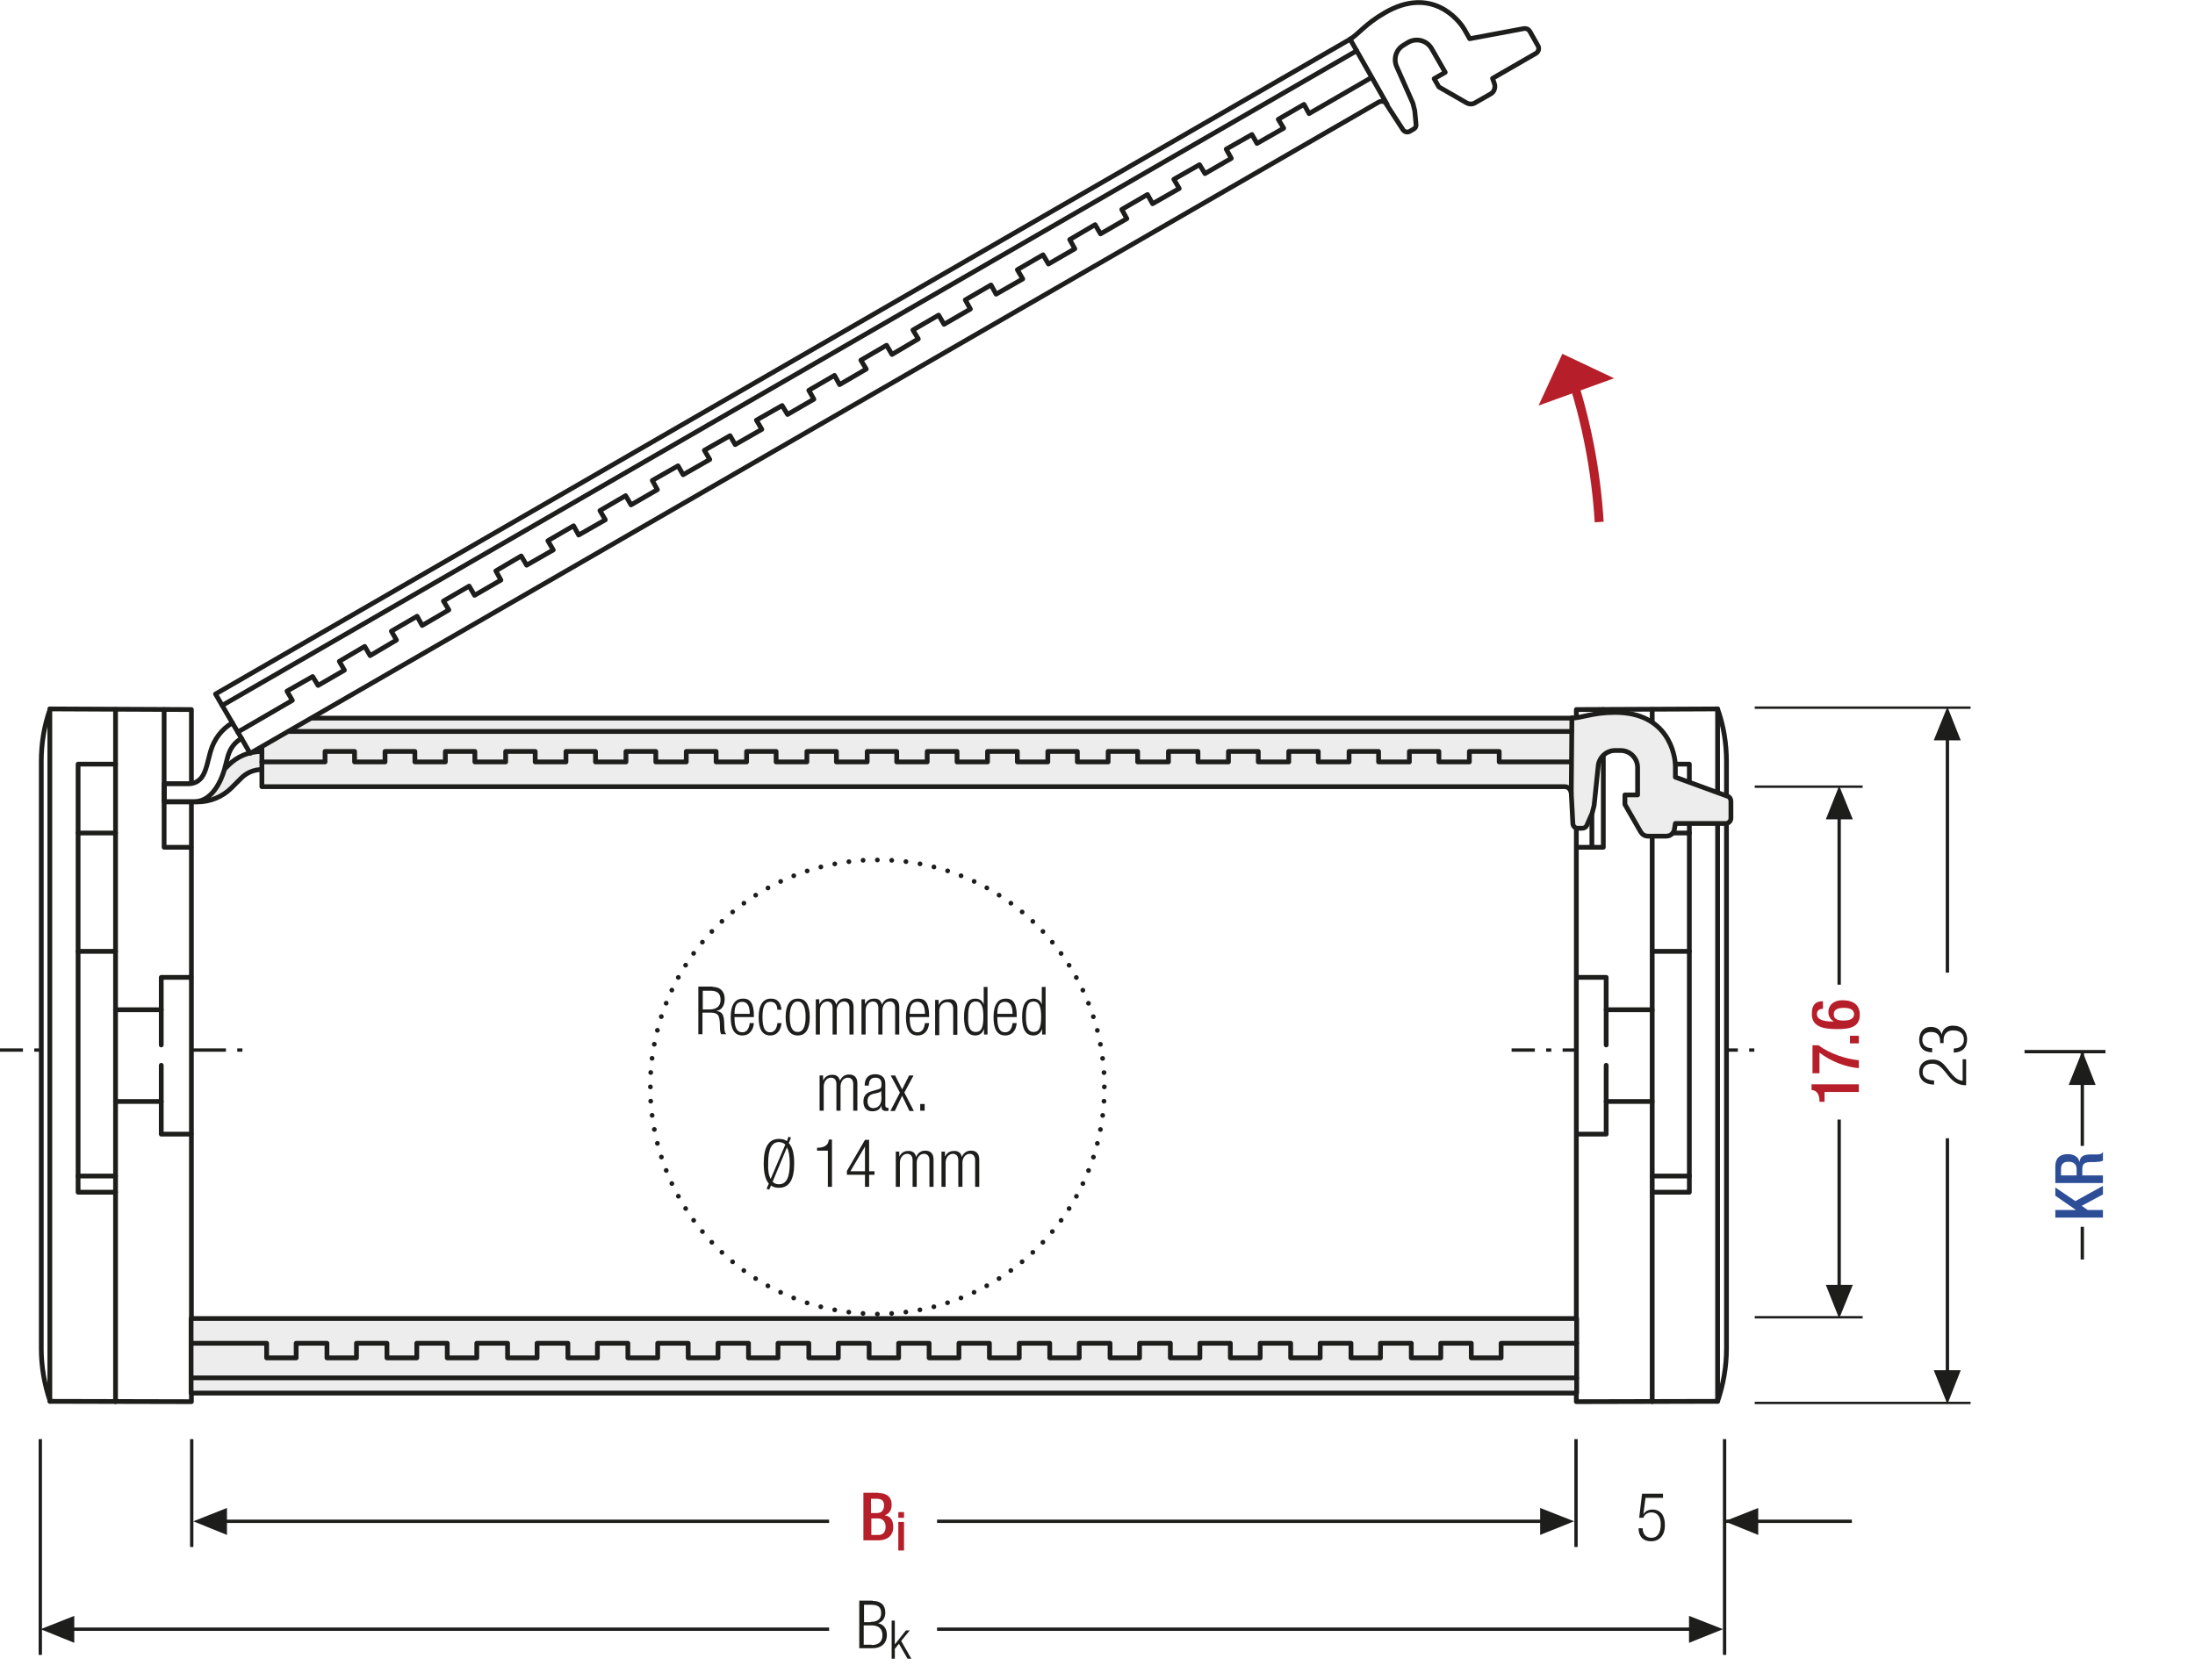 <?xml version="1.0" encoding="UTF-8"?>
<svg xmlns="http://www.w3.org/2000/svg" xmlns:xlink="http://www.w3.org/1999/xlink" version="1.1" id="Ebene_1" x="0px" y="0px" viewBox="0 0 691.5 529.3" xml:space="preserve">
<style type="text/css">
	.st0{fill:none;}
	.st1{fill:#EDEDED;}
	.st2{fill:none;stroke:#1D1D1B;stroke-width:1.05;stroke-linecap:round;stroke-linejoin:round;}
	.st3{fill:none;stroke:#1D1D1B;stroke-width:1.05;}
	.st4{clip-path:url(#SVGID_00000130614760060247055620000001207300933599665295_);fill:#EDEDED;}
	.st5{clip-path:url(#SVGID_00000130614760060247055620000001207300933599665295_);fill:none;stroke:#1D1D1B;stroke-width:1.05;}
	
		.st6{clip-path:url(#SVGID_00000130614760060247055620000001207300933599665295_);fill:none;stroke:#1D1D1B;stroke-width:1.05;stroke-linejoin:round;stroke-dasharray:16.749,1.749,1.749,1.749;stroke-dashoffset:18;}
	
		.st7{clip-path:url(#SVGID_00000130614760060247055620000001207300933599665295_);fill:none;stroke:#1D1D1B;stroke-width:1.05;stroke-linejoin:round;stroke-dasharray:20.922,5.922,5.922,5.922;stroke-dashoffset:26;}
	
		.st8{clip-path:url(#SVGID_00000130614760060247055620000001207300933599665295_);fill:none;stroke:#1D1D1B;stroke-width:1.05;stroke-linejoin:round;stroke-dasharray:17.679,2.679,2.679,2.679;stroke-dashoffset:20;}
	
		.st9{clip-path:url(#SVGID_00000130614760060247055620000001207300933599665295_);fill:none;stroke:#1D1D1B;stroke-width:1.05;stroke-linejoin:round;stroke-dasharray:18.738,3.738,3.738,3.738;stroke-dashoffset:22;}
	
		.st10{clip-path:url(#SVGID_00000130614760060247055620000001207300933599665295_);fill:none;stroke:#1D1D1B;stroke-width:1.05;stroke-linejoin:round;stroke-dasharray:17.223,2.223,2.223,2.223;stroke-dashoffset:19;}
	
		.st11{clip-path:url(#SVGID_00000130614760060247055620000001207300933599665295_);fill:none;stroke:#1D1D1B;stroke-width:1.05;stroke-linejoin:round;stroke-dasharray:19.137,4.137,4.137,4.137;stroke-dashoffset:23;}
	
		.st12{clip-path:url(#SVGID_00000130614760060247055620000001207300933599665295_);fill:none;stroke:#1D1D1B;stroke-width:1.05;stroke-linejoin:round;}
	
		.st13{clip-path:url(#SVGID_00000130614760060247055620000001207300933599665295_);fill:none;stroke:#1D1D1B;stroke-width:1.05;stroke-linejoin:round;stroke-dasharray:18.111,3.111,3.111,3.111;stroke-dashoffset:21;}
	
		.st14{clip-path:url(#SVGID_00000130614760060247055620000001207300933599665295_);fill:none;stroke:#1D1D1B;stroke-width:1.05;stroke-linejoin:round;stroke-dasharray:20.835,5.835,5.835,5.835;stroke-dashoffset:26;}
	
		.st15{clip-path:url(#SVGID_00000130614760060247055620000001207300933599665295_);fill:none;stroke:#1D1D1B;stroke-width:1.05;stroke-linejoin:round;stroke-dasharray:20.907,5.907,5.907,5.907;stroke-dashoffset:26;}
	
		.st16{clip-path:url(#SVGID_00000130614760060247055620000001207300933599665295_);fill:none;stroke:#1D1D1B;stroke-width:1.05;stroke-linejoin:round;stroke-dasharray:18.048,3.048,3.048,3.048;stroke-dashoffset:21;}
	
		.st17{clip-path:url(#SVGID_00000130614760060247055620000001207300933599665295_);fill:none;stroke:#1D1D1B;stroke-width:1.05;stroke-linejoin:round;stroke-dasharray:19.461,4.461,4.461,4.461;stroke-dashoffset:23;}
	
		.st18{clip-path:url(#SVGID_00000130614760060247055620000001207300933599665295_);fill:none;stroke:#1D1D1B;stroke-width:1.05;stroke-linejoin:round;stroke-dasharray:17.259,2.259,2.259,2.259;stroke-dashoffset:19;}
	.st19{clip-path:url(#SVGID_00000181068739165778027150000016530485532043013000_);fill:none;stroke:#1D1D1B;stroke-width:1.05;}
	.st20{fill:#1D1D1B;}
	.st21{fill:none;stroke:#1D1D1B;stroke-width:1.05;stroke-linejoin:round;}
	.st22{clip-path:url(#SVGID_00000060745373195195633710000007844553336708775090_);fill:none;stroke:#1D1D1B;stroke-width:1.05;}
	.st23{clip-path:url(#SVGID_00000031204378195871727530000000856625446223804808_);fill:none;stroke:#1D1D1B;stroke-width:1.05;}
	.st24{fill:#FFFFFF;}
	.st25{clip-path:url(#SVGID_00000113327376003895903820000011737070469405935012_);}
	.st26{clip-path:url(#SVGID_00000049181885403115437210000002264756074139847592_);}
	.st27{clip-path:url(#SVGID_00000180337325206391757180000017458208947800209042_);}
	.st28{fill:none;stroke:#1D1D1B;stroke-width:1.5;}
	
		.st29{clip-path:url(#SVGID_00000104675658033994991120000010579136124793853871_);fill:none;stroke:#1D1D1B;stroke-width:1.05;stroke-dasharray:4.266,4.266;}
	.st30{clip-path:url(#SVGID_00000104675658033994991120000010579136124793853871_);fill:none;stroke:#1D1D1B;stroke-width:1.05;}
	.st31{clip-path:url(#SVGID_00000104675658033994991120000010579136124793853871_);fill:#EDEDED;}
	.st32{clip-path:url(#SVGID_00000060712025608028890510000014597303734493022909_);fill:none;stroke:#1D1D1B;stroke-width:1.05;}
	.st33{clip-path:url(#SVGID_00000127018529463630780830000013441270355629237672_);fill:none;stroke:#1D1D1B;stroke-width:1.05;}
	
		.st34{clip-path:url(#SVGID_00000170964792406387893790000012167220784210256274_);fill:none;stroke:#1D1D1B;stroke-width:1.05;stroke-linejoin:round;stroke-dasharray:17.712,2.712,2.712,2.712;stroke-dashoffset:20;}
	
		.st35{clip-path:url(#SVGID_00000170964792406387893790000012167220784210256274_);fill:none;stroke:#1D1D1B;stroke-width:1.05;stroke-linejoin:round;stroke-dasharray:20.835,5.835,5.835,5.835;stroke-dashoffset:26;}
	
		.st36{clip-path:url(#SVGID_00000170964792406387893790000012167220784210256274_);fill:none;stroke:#1D1D1B;stroke-width:1.05;stroke-linejoin:round;stroke-dasharray:20.907,5.907,5.907,5.907;stroke-dashoffset:26;}
	
		.st37{clip-path:url(#SVGID_00000170964792406387893790000012167220784210256274_);fill:none;stroke:#1D1D1B;stroke-width:1.05;stroke-linejoin:round;stroke-dasharray:17.427,2.427,2.427,2.427;stroke-dashoffset:19;}
	
		.st38{clip-path:url(#SVGID_00000170964792406387893790000012167220784210256274_);fill:none;stroke:#1D1D1B;stroke-width:1.05;stroke-linejoin:round;}
	
		.st39{clip-path:url(#SVGID_00000170964792406387893790000012167220784210256274_);fill:none;stroke:#1D1D1B;stroke-width:1.05;stroke-linejoin:round;stroke-dasharray:19.893,4.893,4.893,4.893;stroke-dashoffset:24;}
	
		.st40{clip-path:url(#SVGID_00000170964792406387893790000012167220784210256274_);fill:none;stroke:#1D1D1B;stroke-width:1.05;stroke-linejoin:round;stroke-dasharray:18.048,3.048,3.048,3.048;stroke-dashoffset:21;}
	.st41{clip-path:url(#SVGID_00000102543855509511976480000015774392370927834030_);}
	.st42{clip-path:url(#SVGID_00000003785348051745325240000014759442816268108211_);}
	.st43{clip-path:url(#SVGID_00000097499063168124583200000004383345033965366933_);}
	
		.st44{clip-path:url(#SVGID_00000158007640436172050410000017661089786744639923_);fill:none;stroke:#1D1D1B;stroke-width:1.05;stroke-dasharray:12.567,3.567,1.617,3.567;stroke-dashoffset:16;}
	.st45{fill:none;stroke:#1D1D1B;stroke-width:1.05;stroke-dasharray:12.567,3.567,1.617,3.567;stroke-dashoffset:16;}
	.st46{fill:none;stroke:#1D1D1B;stroke-width:0.75;}
	
		.st47{clip-path:url(#SVGID_00000000945247944438155470000007363111399084219523_);fill:none;stroke:#1D1D1B;stroke-width:1.5;stroke-linecap:round;stroke-linejoin:round;stroke-dasharray:0,4.494;}
	
		.st48{clip-path:url(#SVGID_00000000945247944438155470000007363111399084219523_);fill:none;stroke:#1D1D1B;stroke-width:1.5;stroke-linecap:round;stroke-linejoin:round;}
	.st49{fill:#2D4E97;}
	.st50{fill:#B61F29;}
	.st51{clip-path:url(#SVGID_00000085231269286838449820000002262130857332409764_);fill:none;stroke:#B61F29;stroke-width:2.82;}
	.st52{clip-path:url(#SVGID_00000085231269286838449820000002262130857332409764_);fill:#FFFFFF;}
	
		.st53{clip-path:url(#SVGID_00000085231269286838449820000002262130857332409764_);fill:none;stroke:#1D1D1B;stroke-width:1.5;stroke-linecap:round;stroke-linejoin:round;stroke-miterlimit:10;}
	.st54{fill:none;stroke:#1D1D1B;stroke-width:1.5;stroke-linecap:round;stroke-linejoin:round;}
	.st55{clip-path:url(#SVGID_00000007393462729551418550000000394572861374451633_);fill:#FFFFFF;}
	
		.st56{clip-path:url(#SVGID_00000007393462729551418550000000394572861374451633_);fill:none;stroke:#1D1D1B;stroke-width:1.5;stroke-linecap:round;stroke-linejoin:round;stroke-miterlimit:10;}
	.st57{fill:none;stroke:#1D1D1B;stroke-width:1.5;stroke-linecap:round;stroke-linejoin:round;stroke-miterlimit:10;}
	.st58{clip-path:url(#SVGID_00000028299889994323343440000004435600938679672984_);fill:#EDEDED;}
	
		.st59{clip-path:url(#SVGID_00000028299889994323343440000004435600938679672984_);fill:none;stroke:#1D1D1B;stroke-width:1.5;stroke-linecap:round;stroke-linejoin:round;stroke-miterlimit:10;}
	.st60{clip-path:url(#SVGID_00000181776524384772288930000014557417238230103718_);fill:#FFFFFF;}
	
		.st61{clip-path:url(#SVGID_00000181776524384772288930000014557417238230103718_);fill:none;stroke:#1D1D1B;stroke-width:1.5;stroke-linecap:round;stroke-linejoin:round;stroke-miterlimit:10;}
	
		.st62{clip-path:url(#SVGID_00000088124893491736566220000017689941779479925388_);fill:none;stroke:#1D1D1B;stroke-width:1.05;stroke-dasharray:12.567,3.567,1.617,3.567;stroke-dashoffset:16;}
	.st63{clip-path:url(#SVGID_00000137100041922359234820000010718141186801440444_);fill:none;stroke:#1D1D1B;stroke-width:0.75;}
	
		.st64{clip-path:url(#SVGID_00000069366786038216385600000017098096496361863848_);fill:none;stroke:#1D1D1B;stroke-width:1.5;stroke-linecap:round;stroke-linejoin:round;stroke-dasharray:0,4.494;}
	
		.st65{clip-path:url(#SVGID_00000069366786038216385600000017098096496361863848_);fill:none;stroke:#1D1D1B;stroke-width:1.5;stroke-linecap:round;stroke-linejoin:round;}
	.st66{clip-path:url(#SVGID_00000017482197257507514540000015487049599756391858_);fill:none;stroke:#B61F29;stroke-width:2.82;}
	.st67{clip-path:url(#SVGID_00000017482197257507514540000015487049599756391858_);fill:#FFFFFF;}
	
		.st68{clip-path:url(#SVGID_00000017482197257507514540000015487049599756391858_);fill:none;stroke:#1D1D1B;stroke-width:1.5;stroke-linecap:round;stroke-linejoin:round;stroke-miterlimit:10;}
	
		.st69{clip-path:url(#SVGID_00000034801422090882362640000009602301329689581745_);fill:none;stroke:#1D1D1B;stroke-width:1.5;stroke-linecap:round;stroke-linejoin:round;stroke-miterlimit:10;}
	
		.st70{clip-path:url(#SVGID_00000088829552606236192710000007729052071718710924_);fill:none;stroke:#1D1D1B;stroke-width:1.5;stroke-linecap:round;stroke-linejoin:round;stroke-miterlimit:10;}
	
		.st71{clip-path:url(#SVGID_00000047758056334001773100000009011196731917384346_);fill:none;stroke:#1D1D1B;stroke-width:1.5;stroke-linecap:round;stroke-linejoin:round;stroke-miterlimit:10;}
	
		.st72{clip-path:url(#SVGID_00000083077820209971589400000009905862185196423078_);fill:none;stroke:#1D1D1B;stroke-width:1.5;stroke-linecap:round;stroke-linejoin:round;stroke-miterlimit:10;}
	.st73{clip-path:url(#SVGID_00000141456662934079066770000004677148016929317009_);fill:#FFFFFF;}
	
		.st74{clip-path:url(#SVGID_00000141456662934079066770000004677148016929317009_);fill:none;stroke:#1D1D1B;stroke-width:1.5;stroke-linecap:round;stroke-linejoin:round;stroke-miterlimit:10;}
	.st75{clip-path:url(#SVGID_00000074422155934887445360000003188585400863096201_);fill:#EDEDED;}
	
		.st76{clip-path:url(#SVGID_00000074422155934887445360000003188585400863096201_);fill:none;stroke:#1D1D1B;stroke-width:1.5;stroke-linecap:round;stroke-linejoin:round;stroke-miterlimit:10;}
	
		.st77{clip-path:url(#SVGID_00000169541789252688291460000000866257072937662630_);fill:none;stroke:#1D1D1B;stroke-width:1.05;stroke-dasharray:10.995,1.995,4.500000e-02,1.995;stroke-dashoffset:12;}
	.st78{fill:none;stroke:#1D1D1B;stroke-width:0.864;stroke-dasharray:11.157,2.157,0.207,2.157;stroke-dashoffset:13;}
	.st79{clip-path:url(#SVGID_00000034801764206520398940000009683373780188874887_);fill:#1D1D1B;}
	.st80{clip-path:url(#SVGID_00000151543286131459605530000010333704580243136898_);fill:#1D1D1B;}
	.st81{fill:none;stroke:#1D1D1B;stroke-width:1.05;stroke-dasharray:12.201,3.201,1.251,4.701;stroke-dashoffset:15;}
	.st82{clip-path:url(#SVGID_00000178903733593514248850000000350305342231388593_);fill:#EDEDED;}
	
		.st83{clip-path:url(#SVGID_00000178903733593514248850000000350305342231388593_);fill:none;stroke:#1D1D1B;stroke-width:1.5;stroke-linecap:round;stroke-linejoin:round;stroke-miterlimit:10;}
	
		.st84{clip-path:url(#SVGID_00000138573550341813035860000016834741194908431800_);fill:none;stroke:#1D1D1B;stroke-width:1.5;stroke-linecap:round;stroke-linejoin:round;stroke-miterlimit:10;}
	.st85{clip-path:url(#SVGID_00000138573550341813035860000016834741194908431800_);fill:#EDEDED;}
	
		.st86{clip-path:url(#SVGID_00000029760138750807002650000002828405482249150113_);fill:none;stroke:#1D1D1B;stroke-width:1.5;stroke-linecap:round;stroke-linejoin:round;stroke-miterlimit:10;}
	.st87{clip-path:url(#SVGID_00000073713443732661553550000011221148989154174607_);fill:#EDEDED;}
	
		.st88{clip-path:url(#SVGID_00000073713443732661553550000011221148989154174607_);fill:none;stroke:#1D1D1B;stroke-width:1.5;stroke-linecap:round;stroke-linejoin:round;stroke-miterlimit:10;}
	.st89{clip-path:url(#SVGID_00000071534379268833588880000009533292784448379311_);fill:#EDEDED;}
	
		.st90{clip-path:url(#SVGID_00000071534379268833588880000009533292784448379311_);fill:none;stroke:#1D1D1B;stroke-width:1.5;stroke-linecap:round;stroke-linejoin:round;stroke-miterlimit:10;}
	.st91{clip-path:url(#SVGID_00000175302493625720453550000007665394436366614442_);fill:#EDEDED;}
	
		.st92{clip-path:url(#SVGID_00000175302493625720453550000007665394436366614442_);fill:none;stroke:#1D1D1B;stroke-width:1.5;stroke-linecap:round;stroke-linejoin:round;stroke-miterlimit:10;}
	.st93{clip-path:url(#SVGID_00000023996496770594014910000009932726016704550577_);fill:#EDEDED;}
	
		.st94{clip-path:url(#SVGID_00000023996496770594014910000009932726016704550577_);fill:none;stroke:#1D1D1B;stroke-width:1.5;stroke-linecap:round;stroke-linejoin:round;stroke-miterlimit:10;}
	.st95{clip-path:url(#SVGID_00000079444708059042781920000014672513679543522217_);fill:#EDEDED;}
	
		.st96{clip-path:url(#SVGID_00000079444708059042781920000014672513679543522217_);fill:none;stroke:#1D1D1B;stroke-width:1.5;stroke-linecap:round;stroke-linejoin:round;stroke-miterlimit:10;}
	.st97{clip-path:url(#SVGID_00000125587931632109016040000005192113526527406765_);fill:#FFFFFF;}
	
		.st98{clip-path:url(#SVGID_00000125587931632109016040000005192113526527406765_);fill:none;stroke:#1D1D1B;stroke-width:1.5;stroke-linecap:round;stroke-linejoin:round;stroke-miterlimit:10;}
	.st99{clip-path:url(#SVGID_00000125575032542971540190000007713139843856324001_);fill:#FFFFFF;}
	
		.st100{clip-path:url(#SVGID_00000125575032542971540190000007713139843856324001_);fill:none;stroke:#1D1D1B;stroke-width:1.5;stroke-linecap:round;stroke-linejoin:round;stroke-miterlimit:10;}
	.st101{clip-path:url(#SVGID_00000099621884246792779260000003167253106823785919_);fill:#FFFFFF;}
	
		.st102{clip-path:url(#SVGID_00000099621884246792779260000003167253106823785919_);fill:none;stroke:#1D1D1B;stroke-width:1.5;stroke-linecap:round;stroke-linejoin:round;stroke-miterlimit:10;}
	.st103{fill:#EAEBF6;}
	.st104{fill:none;stroke:#9D9D9C;stroke-width:0.6;stroke-miterlimit:10;stroke-dasharray:2.397,2.397;}
	.st105{fill:none;stroke:#9D9D9C;stroke-width:0.6;stroke-miterlimit:10;}
	.st106{filter:url(#Adobe_OpacityMaskFilter);}
	
		.st107{clip-path:url(#SVGID_00000062151323209363949730000009879406786325032107_);fill:url(#SVGID_00000088848421483374961200000010077072436757103248_);}
	
		.st108{clip-path:url(#SVGID_00000062151323209363949730000009879406786325032107_);mask:url(#SVGID_00000036951044859865928940000011664641852944372113_);}
	.st109{clip-path:url(#SVGID_00000170258103143229791670000003887600351342942884_);fill:#2D4E97;}
	
		.st110{clip-path:url(#SVGID_00000170258103143229791670000003887600351342942884_);fill:none;stroke:#1D1D1B;stroke-width:0.615;stroke-miterlimit:10;}
	.st111{fill:none;stroke:#1D1D1B;stroke-width:0.864;}
	.st112{fill:none;stroke:#1D1D1B;stroke-width:3;}
	.st113{fill:none;stroke:#1D1D1B;stroke-width:1.5;stroke-linecap:round;stroke-linejoin:round;stroke-dasharray:0,2.913;}
	.st114{clip-path:url(#SVGID_00000111877581645834090210000008912653865213007530_);fill:#1D1D1B;}
	.st115{clip-path:url(#SVGID_00000101074977199670369690000011403893092551033490_);fill:#1D1D1B;}
	.st116{clip-path:url(#SVGID_00000106855347886347388610000007388359641559427742_);fill:#1D1D1B;}
	.st117{clip-path:url(#SVGID_00000000912063567514816560000018294974781786455463_);fill:#1D1D1B;}
	
		.st118{clip-path:url(#SVGID_00000015332273997845607860000005780330701055796109_);fill:none;stroke:#1D1D1B;stroke-width:1.05;stroke-dasharray:10.995,1.995,4.500000e-02,1.995;stroke-dashoffset:12;}
	.st119{clip-path:url(#SVGID_00000076573357009852677190000014246131726070482306_);fill:#EDEDED;}
	
		.st120{clip-path:url(#SVGID_00000076573357009852677190000014246131726070482306_);fill:none;stroke:#1D1D1B;stroke-width:1.5;stroke-linecap:round;stroke-linejoin:round;stroke-miterlimit:10;}
	.st121{clip-path:url(#SVGID_00000077325243527685545100000011352381693843163056_);fill:#EDEDED;}
	
		.st122{clip-path:url(#SVGID_00000077325243527685545100000011352381693843163056_);fill:none;stroke:#1D1D1B;stroke-width:1.5;stroke-linecap:round;stroke-linejoin:round;stroke-miterlimit:10;}
	.st123{clip-path:url(#SVGID_00000183944707417088031230000007372221362807360151_);fill:#EDEDED;}
	
		.st124{clip-path:url(#SVGID_00000183944707417088031230000007372221362807360151_);fill:none;stroke:#1D1D1B;stroke-width:1.5;stroke-linecap:round;stroke-linejoin:round;stroke-miterlimit:10;}
	.st125{clip-path:url(#SVGID_00000165950302426778597310000004345673774954779551_);fill:#EDEDED;}
	
		.st126{clip-path:url(#SVGID_00000165950302426778597310000004345673774954779551_);fill:none;stroke:#1D1D1B;stroke-width:1.5;stroke-linecap:round;stroke-linejoin:round;stroke-miterlimit:10;}
	.st127{clip-path:url(#SVGID_00000012431586461308349610000015331297696149293201_);fill:#EDEDED;}
	
		.st128{clip-path:url(#SVGID_00000012431586461308349610000015331297696149293201_);fill:none;stroke:#1D1D1B;stroke-width:1.5;stroke-linecap:round;stroke-linejoin:round;stroke-miterlimit:10;}
	.st129{clip-path:url(#SVGID_00000160911346829127732550000001758851035151409827_);fill:#EDEDED;}
	
		.st130{clip-path:url(#SVGID_00000160911346829127732550000001758851035151409827_);fill:none;stroke:#1D1D1B;stroke-width:1.5;stroke-linecap:round;stroke-linejoin:round;stroke-miterlimit:10;}
	.st131{clip-path:url(#SVGID_00000164483531330377414490000017336982632660667303_);fill:#EDEDED;}
	
		.st132{clip-path:url(#SVGID_00000164483531330377414490000017336982632660667303_);fill:none;stroke:#1D1D1B;stroke-width:1.5;stroke-linecap:round;stroke-linejoin:round;stroke-miterlimit:10;}
	
		.st133{clip-path:url(#SVGID_00000126286229340328189560000004523813696502212760_);fill:none;stroke:#1D1D1B;stroke-width:1.5;stroke-linecap:round;stroke-linejoin:round;stroke-miterlimit:10;}
	
		.st134{clip-path:url(#SVGID_00000033358146548481561060000015795741212998173056_);fill:none;stroke:#1D1D1B;stroke-width:1.5;stroke-linecap:round;stroke-linejoin:round;stroke-miterlimit:10;}
	.st135{clip-path:url(#SVGID_00000156560489805685016030000007622460655564385184_);fill:#FFFFFF;}
	
		.st136{clip-path:url(#SVGID_00000156560489805685016030000007622460655564385184_);fill:none;stroke:#1D1D1B;stroke-width:1.5;stroke-linecap:round;stroke-linejoin:round;stroke-miterlimit:10;}
	.st137{clip-path:url(#SVGID_00000052104055774351006860000012380086568202604953_);fill:#FFFFFF;}
	
		.st138{clip-path:url(#SVGID_00000052104055774351006860000012380086568202604953_);fill:none;stroke:#1D1D1B;stroke-width:1.5;stroke-linecap:round;stroke-linejoin:round;stroke-miterlimit:10;}
	.st139{clip-path:url(#SVGID_00000175317040339316557030000002679543269722310028_);fill:#FFFFFF;}
	
		.st140{clip-path:url(#SVGID_00000175317040339316557030000002679543269722310028_);fill:none;stroke:#1D1D1B;stroke-width:1.5;stroke-linecap:round;stroke-linejoin:round;stroke-miterlimit:10;}
	.st141{fill:none;stroke:#1D1D1B;stroke-width:1.05;stroke-dasharray:12.372,3.372,1.422,4.872;stroke-dashoffset:15;}
	.st142{clip-path:url(#SVGID_00000178175702397997243240000003254951075696400002_);fill:#EEEDED;}
	
		.st143{clip-path:url(#SVGID_00000178175702397997243240000003254951075696400002_);fill:none;stroke:#1D1D1B;stroke-width:1.5;stroke-linecap:round;stroke-linejoin:round;stroke-miterlimit:10;}
	.st144{clip-path:url(#SVGID_00000178175702397997243240000003254951075696400002_);fill:#FFFFFF;}
	
		.st145{clip-path:url(#SVGID_00000178175702397997243240000003254951075696400002_);fill:none;stroke:#1E1E1C;stroke-width:1.5;stroke-linecap:round;stroke-linejoin:round;}
	
		.st146{clip-path:url(#SVGID_00000178175702397997243240000003254951075696400002_);fill:none;stroke:#010000;stroke-width:1.05;stroke-miterlimit:10;}
	
		.st147{clip-path:url(#SVGID_00000178175702397997243240000003254951075696400002_);fill:none;stroke:#010000;stroke-width:1.05;stroke-miterlimit:10;stroke-dasharray:1.227,3.507;}
	
		.st148{clip-path:url(#SVGID_00000178175702397997243240000003254951075696400002_);fill:none;stroke:#010000;stroke-width:1.05;stroke-miterlimit:10;stroke-dasharray:14.031,3.507,1.227,3.507;}
	
		.st149{clip-path:url(#SVGID_00000178175702397997243240000003254951075696400002_);fill:none;stroke:#010000;stroke-width:1.05;stroke-miterlimit:10;stroke-dasharray:1.104,3.159;}
	
		.st150{clip-path:url(#SVGID_00000178175702397997243240000003254951075696400002_);fill:none;stroke:#010000;stroke-width:1.05;stroke-miterlimit:10;stroke-dasharray:12.633,3.159,1.104,3.159;}
	
		.st151{clip-path:url(#SVGID_00000178175702397997243240000003254951075696400002_);fill:none;stroke:#1D1D1B;stroke-width:1.05;stroke-dasharray:12,6;}
	.st152{clip-path:url(#SVGID_00000178175702397997243240000003254951075696400002_);fill:none;stroke:#1E1E1C;stroke-width:1.5;}
	.st153{clip-path:url(#SVGID_00000178175702397997243240000003254951075696400002_);fill:#E19394;}
	
		.st154{clip-path:url(#SVGID_00000178175702397997243240000003254951075696400002_);fill:none;stroke:#010000;stroke-width:1.05;stroke-miterlimit:10;stroke-dasharray:0.99,2.832;}
	
		.st155{clip-path:url(#SVGID_00000178175702397997243240000003254951075696400002_);fill:none;stroke:#010000;stroke-width:1.05;stroke-miterlimit:10;stroke-dasharray:11.331,2.832,0.99,2.832;}
	
		.st156{clip-path:url(#SVGID_00000178175702397997243240000003254951075696400002_);fill:none;stroke:#1D1D1B;stroke-width:1.5;stroke-linecap:round;stroke-linejoin:round;}
	
		.st157{clip-path:url(#SVGID_00000178175702397997243240000003254951075696400002_);fill:none;stroke:#1D1D1B;stroke-width:1.5;stroke-linecap:round;stroke-linejoin:round;stroke-dasharray:5.505,2.751;}
	
		.st158{clip-path:url(#SVGID_00000178175702397997243240000003254951075696400002_);fill:none;stroke:#010000;stroke-width:1.05;stroke-miterlimit:10;stroke-dasharray:0.543,1.554;}
	
		.st159{clip-path:url(#SVGID_00000178175702397997243240000003254951075696400002_);fill:none;stroke:#010000;stroke-width:1.05;stroke-miterlimit:10;stroke-dasharray:6.213,1.554,0.543,1.554;}
	.st160{clip-path:url(#SVGID_00000103224901539138492000000000322208259221439156_);fill:#EEEDED;}
	
		.st161{clip-path:url(#SVGID_00000103224901539138492000000000322208259221439156_);fill:none;stroke:#1D1D1B;stroke-width:1.5;stroke-linecap:round;stroke-linejoin:round;stroke-miterlimit:10;}
	.st162{clip-path:url(#SVGID_00000103224901539138492000000000322208259221439156_);fill:#FFFFFF;}
	
		.st163{clip-path:url(#SVGID_00000103224901539138492000000000322208259221439156_);fill:none;stroke:#1E1E1C;stroke-width:1.5;stroke-linecap:round;stroke-linejoin:round;}
	
		.st164{clip-path:url(#SVGID_00000103224901539138492000000000322208259221439156_);fill:none;stroke:#010000;stroke-width:1.05;stroke-miterlimit:10;}
	
		.st165{clip-path:url(#SVGID_00000103224901539138492000000000322208259221439156_);fill:none;stroke:#010000;stroke-width:1.05;stroke-miterlimit:10;stroke-dasharray:1.227,3.507;}
	
		.st166{clip-path:url(#SVGID_00000103224901539138492000000000322208259221439156_);fill:none;stroke:#010000;stroke-width:1.05;stroke-miterlimit:10;stroke-dasharray:14.031,3.507,1.227,3.507;}
	
		.st167{clip-path:url(#SVGID_00000103224901539138492000000000322208259221439156_);fill:none;stroke:#010000;stroke-width:1.05;stroke-miterlimit:10;stroke-dasharray:1.104,3.159;}
	
		.st168{clip-path:url(#SVGID_00000103224901539138492000000000322208259221439156_);fill:none;stroke:#010000;stroke-width:1.05;stroke-miterlimit:10;stroke-dasharray:12.633,3.159,1.104,3.159;}
	
		.st169{clip-path:url(#SVGID_00000103224901539138492000000000322208259221439156_);fill:none;stroke:#1D1D1B;stroke-width:1.05;stroke-dasharray:12,6;}
	.st170{clip-path:url(#SVGID_00000103224901539138492000000000322208259221439156_);fill:none;stroke:#1E1E1C;stroke-width:1.5;}
	.st171{clip-path:url(#SVGID_00000103224901539138492000000000322208259221439156_);fill:#E19394;}
	
		.st172{clip-path:url(#SVGID_00000103224901539138492000000000322208259221439156_);fill:none;stroke:#010000;stroke-width:1.05;stroke-miterlimit:10;stroke-dasharray:0.99,2.832;}
	
		.st173{clip-path:url(#SVGID_00000103224901539138492000000000322208259221439156_);fill:none;stroke:#010000;stroke-width:1.05;stroke-miterlimit:10;stroke-dasharray:11.331,2.832,0.99,2.832;}
	
		.st174{clip-path:url(#SVGID_00000103224901539138492000000000322208259221439156_);fill:none;stroke:#1D1D1B;stroke-width:1.5;stroke-linecap:round;stroke-linejoin:round;}
	
		.st175{clip-path:url(#SVGID_00000103224901539138492000000000322208259221439156_);fill:none;stroke:#1D1D1B;stroke-width:1.5;stroke-linecap:round;stroke-linejoin:round;stroke-dasharray:5.505,2.751;}
	
		.st176{clip-path:url(#SVGID_00000103224901539138492000000000322208259221439156_);fill:none;stroke:#010000;stroke-width:1.05;stroke-miterlimit:10;stroke-dasharray:0.543,1.554;}
	
		.st177{clip-path:url(#SVGID_00000103224901539138492000000000322208259221439156_);fill:none;stroke:#010000;stroke-width:1.05;stroke-miterlimit:10;stroke-dasharray:6.213,1.554,0.543,1.554;}
	.st178{clip-path:url(#SVGID_00000169547732682529335340000016170249687265535671_);fill:#EEEDED;}
	
		.st179{clip-path:url(#SVGID_00000169547732682529335340000016170249687265535671_);fill:none;stroke:#1D1D1B;stroke-width:1.5;stroke-linecap:round;stroke-linejoin:round;stroke-miterlimit:10;}
	.st180{clip-path:url(#SVGID_00000169547732682529335340000016170249687265535671_);fill:#FFFFFF;}
	
		.st181{clip-path:url(#SVGID_00000169547732682529335340000016170249687265535671_);fill:none;stroke:#1E1E1C;stroke-width:1.5;stroke-linecap:round;stroke-linejoin:round;}
	
		.st182{clip-path:url(#SVGID_00000169547732682529335340000016170249687265535671_);fill:none;stroke:#010000;stroke-width:1.05;stroke-miterlimit:10;}
	
		.st183{clip-path:url(#SVGID_00000169547732682529335340000016170249687265535671_);fill:none;stroke:#010000;stroke-width:1.05;stroke-miterlimit:10;stroke-dasharray:1.227,3.507;}
	
		.st184{clip-path:url(#SVGID_00000169547732682529335340000016170249687265535671_);fill:none;stroke:#010000;stroke-width:1.05;stroke-miterlimit:10;stroke-dasharray:14.031,3.507,1.227,3.507;}
	
		.st185{clip-path:url(#SVGID_00000169547732682529335340000016170249687265535671_);fill:none;stroke:#010000;stroke-width:1.05;stroke-miterlimit:10;stroke-dasharray:1.104,3.159;}
	
		.st186{clip-path:url(#SVGID_00000169547732682529335340000016170249687265535671_);fill:none;stroke:#010000;stroke-width:1.05;stroke-miterlimit:10;stroke-dasharray:12.633,3.159,1.104,3.159;}
	
		.st187{clip-path:url(#SVGID_00000169547732682529335340000016170249687265535671_);fill:none;stroke:#1D1D1B;stroke-width:1.05;stroke-dasharray:12,6;}
	.st188{clip-path:url(#SVGID_00000169547732682529335340000016170249687265535671_);fill:none;stroke:#1E1E1C;stroke-width:1.5;}
	.st189{clip-path:url(#SVGID_00000169547732682529335340000016170249687265535671_);fill:#E19394;}
	
		.st190{clip-path:url(#SVGID_00000169547732682529335340000016170249687265535671_);fill:none;stroke:#010000;stroke-width:1.05;stroke-miterlimit:10;stroke-dasharray:0.99,2.832;}
	
		.st191{clip-path:url(#SVGID_00000169547732682529335340000016170249687265535671_);fill:none;stroke:#010000;stroke-width:1.05;stroke-miterlimit:10;stroke-dasharray:11.331,2.832,0.99,2.832;}
	
		.st192{clip-path:url(#SVGID_00000169547732682529335340000016170249687265535671_);fill:none;stroke:#1D1D1B;stroke-width:1.5;stroke-linecap:round;stroke-linejoin:round;}
	
		.st193{clip-path:url(#SVGID_00000169547732682529335340000016170249687265535671_);fill:none;stroke:#1D1D1B;stroke-width:1.5;stroke-linecap:round;stroke-linejoin:round;stroke-dasharray:5.505,2.751;}
	
		.st194{clip-path:url(#SVGID_00000169547732682529335340000016170249687265535671_);fill:none;stroke:#010000;stroke-width:1.05;stroke-miterlimit:10;stroke-dasharray:0.543,1.554;}
	
		.st195{clip-path:url(#SVGID_00000169547732682529335340000016170249687265535671_);fill:none;stroke:#010000;stroke-width:1.05;stroke-miterlimit:10;stroke-dasharray:6.213,1.554,0.543,1.554;}
	
		.st196{clip-path:url(#SVGID_00000000923471750946633580000006198555841903236511_);fill:none;stroke:#1D1D1B;stroke-width:1.05;stroke-dasharray:12.072,3.072,1.122,4.572;stroke-dashoffset:15;}
	.st197{clip-path:url(#SVGID_00000091706308580079663930000006463764900957714096_);fill:#EEEDED;}
	
		.st198{clip-path:url(#SVGID_00000091706308580079663930000006463764900957714096_);fill:none;stroke:#1D1D1B;stroke-width:1.5;stroke-linecap:round;stroke-linejoin:round;stroke-miterlimit:10;}
	.st199{clip-path:url(#SVGID_00000091706308580079663930000006463764900957714096_);fill:#FFFFFF;}
	
		.st200{clip-path:url(#SVGID_00000091706308580079663930000006463764900957714096_);fill:none;stroke:#1E1E1C;stroke-width:1.5;stroke-linecap:round;stroke-linejoin:round;}
	
		.st201{clip-path:url(#SVGID_00000091706308580079663930000006463764900957714096_);fill:none;stroke:#010000;stroke-width:1.05;stroke-miterlimit:10;}
	
		.st202{clip-path:url(#SVGID_00000091706308580079663930000006463764900957714096_);fill:none;stroke:#010000;stroke-width:1.05;stroke-miterlimit:10;stroke-dasharray:1.227,3.507;}
	
		.st203{clip-path:url(#SVGID_00000091706308580079663930000006463764900957714096_);fill:none;stroke:#010000;stroke-width:1.05;stroke-miterlimit:10;stroke-dasharray:14.031,3.507,1.227,3.507;}
	
		.st204{clip-path:url(#SVGID_00000091706308580079663930000006463764900957714096_);fill:none;stroke:#010000;stroke-width:1.05;stroke-miterlimit:10;stroke-dasharray:1.104,3.159;}
	
		.st205{clip-path:url(#SVGID_00000091706308580079663930000006463764900957714096_);fill:none;stroke:#010000;stroke-width:1.05;stroke-miterlimit:10;stroke-dasharray:12.633,3.159,1.104,3.159;}
	
		.st206{clip-path:url(#SVGID_00000091706308580079663930000006463764900957714096_);fill:none;stroke:#1D1D1B;stroke-width:1.05;stroke-dasharray:12,6;}
	.st207{clip-path:url(#SVGID_00000091706308580079663930000006463764900957714096_);fill:none;stroke:#1E1E1C;stroke-width:1.5;}
	.st208{clip-path:url(#SVGID_00000091706308580079663930000006463764900957714096_);fill:#E19394;}
	
		.st209{clip-path:url(#SVGID_00000091706308580079663930000006463764900957714096_);fill:none;stroke:#010000;stroke-width:1.05;stroke-miterlimit:10;stroke-dasharray:0.99,2.832;}
	
		.st210{clip-path:url(#SVGID_00000091706308580079663930000006463764900957714096_);fill:none;stroke:#010000;stroke-width:1.05;stroke-miterlimit:10;stroke-dasharray:11.331,2.832,0.99,2.832;}
	
		.st211{clip-path:url(#SVGID_00000091706308580079663930000006463764900957714096_);fill:none;stroke:#1D1D1B;stroke-width:1.5;stroke-linecap:round;stroke-linejoin:round;}
	
		.st212{clip-path:url(#SVGID_00000091706308580079663930000006463764900957714096_);fill:none;stroke:#1D1D1B;stroke-width:1.5;stroke-linecap:round;stroke-linejoin:round;stroke-dasharray:5.505,2.751;}
	
		.st213{clip-path:url(#SVGID_00000091706308580079663930000006463764900957714096_);fill:none;stroke:#010000;stroke-width:1.05;stroke-miterlimit:10;stroke-dasharray:0.543,1.554;}
	
		.st214{clip-path:url(#SVGID_00000091706308580079663930000006463764900957714096_);fill:none;stroke:#010000;stroke-width:1.05;stroke-miterlimit:10;stroke-dasharray:6.213,1.554,0.543,1.554;}
	
		.st215{clip-path:url(#SVGID_00000073688975040016805090000001610466498340036280_);fill:none;stroke:#1D1D1B;stroke-width:1.05;stroke-dasharray:12.072,3.072,1.122,4.572;stroke-dashoffset:15;}
	.st216{clip-path:url(#SVGID_00000181790679785671864380000016456728022994810296_);fill:#EDEDED;}
	
		.st217{clip-path:url(#SVGID_00000181790679785671864380000016456728022994810296_);fill:none;stroke:#1D1D1B;stroke-width:1.05;stroke-dasharray:3.102,2.052;}
	
		.st218{clip-path:url(#SVGID_00000181790679785671864380000016456728022994810296_);fill:none;stroke:#1D1D1B;stroke-width:1.05;stroke-dasharray:3.186,2.136;}
	
		.st219{clip-path:url(#SVGID_00000181790679785671864380000016456728022994810296_);fill:none;stroke:#1D1D1B;stroke-width:1.05;stroke-dasharray:3.234,2.184;}
	.st220{clip-path:url(#SVGID_00000181790679785671864380000016456728022994810296_);fill:none;stroke:#1D1D1B;stroke-width:1.05;}
	.st221{clip-path:url(#SVGID_00000181790679785671864380000016456728022994810296_);fill:#D0D0D0;}
	.st222{clip-path:url(#SVGID_00000181790679785671864380000016456728022994810296_);fill:#FFFFFF;}
	
		.st223{clip-path:url(#SVGID_00000181790679785671864380000016456728022994810296_);fill:none;stroke:#1D1D1B;stroke-width:1.05;stroke-linejoin:round;stroke-dasharray:16.416,1.416,1.416,1.416;stroke-dashoffset:17;}
	
		.st224{clip-path:url(#SVGID_00000181790679785671864380000016456728022994810296_);fill:none;stroke:#1D1D1B;stroke-width:1.05;stroke-linejoin:round;stroke-dasharray:17.226,2.226,2.226,2.226;stroke-dashoffset:19;}
	
		.st225{clip-path:url(#SVGID_00000181790679785671864380000016456728022994810296_);fill:none;stroke:#1D1D1B;stroke-width:1.05;stroke-linejoin:round;stroke-dasharray:17.304,2.304,2.304,2.304;stroke-dashoffset:19;}
	
		.st226{clip-path:url(#SVGID_00000181790679785671864380000016456728022994810296_);fill:none;stroke:#1D1D1B;stroke-width:1.05;stroke-linejoin:round;stroke-dasharray:17.94,2.94,2.94,2.94;stroke-dashoffset:20;}
	
		.st227{clip-path:url(#SVGID_00000181790679785671864380000016456728022994810296_);fill:none;stroke:#1D1D1B;stroke-width:1.05;stroke-linejoin:round;}
	.st228{fill:none;stroke:#B61F29;stroke-width:1.8;}
</style>
<g>
	<defs>
		<rect id="SVGID_00000116949128044329581900000011434019076302895541_" width="691.5" height="529.3"></rect>
	</defs>
	<clipPath id="SVGID_00000147911432713179140520000011397225012378327459_">
		<use xlink:href="#SVGID_00000116949128044329581900000011434019076302895541_" style="overflow:visible;"></use>
	</clipPath>
	
		<line style="clip-path:url(#SVGID_00000147911432713179140520000011397225012378327459_);fill:none;stroke:#1D1D1B;stroke-width:1.05;stroke-dasharray:12.567,3.567,1.617,3.567;stroke-dashoffset:16;" x1="76.5" y1="330.9" x2="0" y2="330.9"></line>
</g>
<line class="st45" x1="552.8" y1="330.9" x2="476.2" y2="330.9"></line>
<line class="st3" x1="579.4" y1="408.1" x2="579.4" y2="255"></line>
<line class="st3" x1="613.5" y1="436.9" x2="613.5" y2="228.2"></line>
<line class="st46" x1="552.8" y1="247.9" x2="586.8" y2="247.9"></line>
<line class="st46" x1="552.8" y1="415.1" x2="586.8" y2="415.1"></line>
<line class="st46" x1="552.8" y1="442.1" x2="620.8" y2="442.1"></line>
<polygon class="st20" points="613.5,222.7 617.7,233.3 609.2,233.3 "></polygon>
<polygon class="st20" points="579.4,247.6 583.7,258.2 575.2,258.2 "></polygon>
<polygon class="st20" points="613.5,442.5 617.7,431.8 609.2,431.8 "></polygon>
<polygon class="st20" points="579.4,415.5 583.7,404.9 575.2,404.9 "></polygon>
<line class="st46" x1="552.8" y1="223" x2="620.8" y2="223"></line>
<line class="st3" x1="656" y1="396.9" x2="656" y2="331.2"></line>
<line class="st3" x1="663.3" y1="331.4" x2="637.8" y2="331.4"></line>
<polygon class="st20" points="656,331.2 660.2,341.9 651.7,341.9 "></polygon>
<line class="st3" x1="60.4" y1="487.5" x2="60.4" y2="453.5"></line>
<line class="st3" x1="496.5" y1="487.5" x2="496.5" y2="453.5"></line>
<line class="st3" x1="543.3" y1="521.5" x2="543.3" y2="453.5"></line>
<line class="st3" x1="65.8" y1="479.4" x2="490.7" y2="479.4"></line>
<line class="st3" x1="543.3" y1="479.4" x2="583.4" y2="479.4"></line>
<line class="st3" x1="21.3" y1="513.4" x2="540.6" y2="513.4"></line>
<line class="st3" x1="12.7" y1="521.5" x2="12.7" y2="453.5"></line>
<polygon class="st20" points="543.3,479.4 553.9,483.7 553.9,475.2 "></polygon>
<polygon class="st20" points="12.8,513.4 23.4,517.7 23.4,509.2 "></polygon>
<polygon class="st20" points="60.9,479.4 71.5,483.7 71.5,475.2 "></polygon>
<polygon class="st20" points="542.8,513.4 532.1,517.7 532.1,509.2 "></polygon>
<polygon class="st20" points="495.9,479.4 485.2,483.7 485.2,475.2 "></polygon>
<g>
	<path class="st20" d="M224.5,311c2.3,0,3.8,1.3,3.8,3.8c0,2.1-0.9,3.5-2.7,3.8v0h0c2.6,0.2,2.5,2.2,2.6,5.1c0,1.2,0.2,1.8,0.6,2.2   h-1.6c-0.3-0.4-0.4-1.3-0.4-2.5c0-1.8-0.2-3-0.6-3.5c-0.4-0.5-1.1-0.8-2.3-0.8h-2.6v6.8H220v-15H224.5z M223.6,318.1   c2.1,0,3.4-1,3.4-3c0-2.1-1.1-2.9-3.2-2.9h-2.4v5.9H223.6z"></path>
	<path class="st20" d="M237.5,320.1v0.4h-6.1v0.4c0,3,0.8,4.4,2.4,4.4c1.4,0,2.1-0.9,2.4-2.9h1.3c-0.2,2.5-1.6,3.9-3.6,3.9   c-2.5,0-3.7-1.9-3.7-5.8c0-3.9,1.4-5.8,3.8-5.8C236.4,314.6,237.5,316.3,237.5,320.1z M236.2,319.5c0-2.4-0.7-3.8-2.4-3.8   c-1.8,0-2.4,1.4-2.4,3.7v0.1H236.2z"></path>
	<path class="st20" d="M246.2,318.2h-1.3c-0.1-1.7-0.8-2.5-2.2-2.5c-1.8,0-2.5,1.6-2.5,4.8c0,3.8,1,4.8,2.4,4.8c1.3,0,2.1-1,2.3-2.9   h1.3c-0.2,2.4-1.5,3.9-3.5,3.9c-2.5,0-3.7-1.9-3.7-5.8c0-3.8,1.4-5.8,3.8-5.8C244.8,314.6,246,315.9,246.2,318.2z"></path>
	<path class="st20" d="M255.1,320.5c0,3.9-1.3,5.8-3.8,5.8c-2.5,0-3.8-2-3.8-5.8c0-3.8,1.4-5.8,3.8-5.8   C253.8,314.6,255.1,316.6,255.1,320.5z M251.3,325.2c1.7,0,2.5-1.7,2.5-4.8c0-3.2-0.9-4.8-2.5-4.8s-2.5,1.7-2.5,4.8   C248.8,323.6,249.6,325.2,251.3,325.2z"></path>
	<path class="st20" d="M263.4,316.6L263.4,316.6c0.6-1.3,1.5-2,2.9-2c1.7,0,2.6,1,2.6,2.8v8.6h-1.3v-8.4c0-1.2-0.6-2-1.7-2   c-1.4,0-2.3,1.3-2.3,2.8v7.6h-1.3v-8.4c0-1.2-0.6-2-1.7-2c-1.3,0-2.3,1.2-2.3,2.8v7.6h-1.3v-11.1h1.1v1.6h0   c0.6-1.2,1.5-1.8,2.8-1.8C262.3,314.6,263.2,315.3,263.4,316.6z"></path>
	<path class="st20" d="M277.8,316.6L277.8,316.6c0.6-1.3,1.5-2,2.9-2c1.7,0,2.6,1,2.6,2.8v8.6H282v-8.4c0-1.2-0.6-2-1.7-2   c-1.4,0-2.3,1.3-2.3,2.8v7.6h-1.3v-8.4c0-1.2-0.6-2-1.7-2c-1.3,0-2.3,1.2-2.3,2.8v7.6h-1.3v-11.1h1.1v1.6h0   c0.6-1.2,1.5-1.8,2.8-1.8C276.7,314.6,277.6,315.3,277.8,316.6z"></path>
	<path class="st20" d="M292.7,320.1v0.4h-6.1v0.4c0,3,0.8,4.4,2.4,4.4c1.4,0,2.1-0.9,2.4-2.9h1.3c-0.2,2.5-1.6,3.9-3.6,3.9   c-2.5,0-3.7-1.9-3.7-5.8c0-3.9,1.4-5.8,3.8-5.8C291.6,314.6,292.7,316.3,292.7,320.1z M291.4,319.5c0-2.4-0.7-3.8-2.4-3.8   c-1.8,0-2.4,1.4-2.4,3.7v0.1H291.4z"></path>
	<path class="st20" d="M301.6,317.6v8.5h-1.3v-8.1c0-1.4-0.6-2.2-1.9-2.2c-1.5,0-2.5,1.2-2.5,2.8v7.6h-1.3v-11.1h1.1v1.6h0   c0.6-1.2,1.6-1.8,2.9-1.8C300.6,314.6,301.6,315.7,301.6,317.6z"></path>
	<path class="st20" d="M309.8,311h1.3v15h-1.1v-1.8h0c-0.4,1.3-1.4,2.1-2.7,2.1c-2.4,0-3.6-1.8-3.6-5.8c0-4,1.2-5.8,3.6-5.8   c1.3,0,2.3,0.7,2.6,1.9h0V311z M307.4,325.2c1.6,0,2.4-1.1,2.4-4.8c0-3.3-0.7-4.8-2.4-4.8c-1.6,0-2.4,1.1-2.4,4.8   C304.9,324.1,305.8,325.2,307.4,325.2z"></path>
	<path class="st20" d="M320.3,320.1v0.4h-6.1v0.4c0,3,0.8,4.4,2.4,4.4c1.4,0,2.1-0.9,2.4-2.9h1.3c-0.2,2.5-1.6,3.9-3.6,3.9   c-2.5,0-3.7-1.9-3.7-5.8c0-3.9,1.4-5.8,3.8-5.8C319.2,314.6,320.3,316.3,320.3,320.1z M319,319.5c0-2.4-0.7-3.8-2.4-3.8   c-1.8,0-2.4,1.4-2.4,3.7v0.1H319z"></path>
	<path class="st20" d="M328.1,311h1.3v15h-1.1v-1.8h0c-0.4,1.3-1.4,2.1-2.7,2.1c-2.4,0-3.6-1.8-3.6-5.8c0-4,1.2-5.8,3.6-5.8   c1.3,0,2.3,0.7,2.6,1.9h0V311z M325.6,325.2c1.6,0,2.4-1.1,2.4-4.8c0-3.3-0.7-4.8-2.4-4.8c-1.6,0-2.4,1.1-2.4,4.8   C323.2,324.1,324.1,325.2,325.6,325.2z"></path>
</g>
<g>
	<path class="st20" d="M264.6,340.6L264.6,340.6c0.6-1.3,1.5-2,2.9-2c1.7,0,2.6,1,2.6,2.8v8.6h-1.3v-8.4c0-1.2-0.6-2-1.7-2   c-1.4,0-2.3,1.3-2.3,2.8v7.6h-1.3v-8.4c0-1.2-0.6-2-1.7-2c-1.3,0-2.3,1.2-2.3,2.8v7.6h-1.3v-11.1h1.1v1.6h0   c0.6-1.2,1.5-1.8,2.8-1.8C263.5,338.6,264.4,339.4,264.6,340.6z"></path>
	<path class="st20" d="M278.9,341.5v6.7c0,0.4,0.1,0.9,0.7,0.9h0.3v0.9c-0.2,0.1-0.4,0.1-0.6,0.1c-1.2,0-1.6-0.4-1.6-1.5v-0.3h0   c-0.4,1.3-1.4,1.9-2.9,1.9c-1.8,0-2.8-1.1-2.8-3.1c0-0.5,0.1-1.1,0.3-1.5c0.4-0.8,0.9-1.3,2.2-1.7l2.1-0.6c0.9-0.3,1.1-0.4,1.1-1.7   c0-1.4-0.7-2-1.9-2c-1.4,0-2.1,0.8-2.1,2.5h-1.3c0-2.4,1.2-3.6,3.4-3.6C278,338.6,278.9,339.8,278.9,341.5z M277.6,343.7   c-0.2,0.6-1.5,0.8-2.5,1c-1.1,0.3-1.8,0.9-1.8,2.3s0.7,2.2,1.8,2.2c1.6,0,2.6-1.2,2.6-3.1L277.6,343.7L277.6,343.7z"></path>
	<path class="st20" d="M282,338.9l2.2,4.4l2.2-4.4h1.4l-2.9,5.4l3,5.8h-1.4l-2.3-4.8l-2.3,4.8h-1.4l3-5.8l-2.9-5.4H282z"></path>
	<path class="st20" d="M291.3,347.9v2.1h-1.4v-2.1H291.3z"></path>
</g>
<g>
	<path class="st20" d="M248.4,358.2l0.8,0.3l-0.7,1.7c1.2,1.3,1.7,3.5,1.7,6.4c0,5.2-1.6,7.7-4.8,7.7c-1,0-1.8-0.2-2.5-0.7l-0.6,1.3   l-0.8-0.3l0.7-1.6c-1.1-1.3-1.6-3.4-1.6-6.4c0-5.2,1.6-7.7,4.8-7.7c1,0,1.8,0.2,2.5,0.7L248.4,358.2z M242.8,371.5l4.6-10.8   c-0.5-0.5-1.2-0.8-2-0.8c-2.3,0-3.4,2.2-3.4,6.6C241.9,368.9,242.2,370.5,242.8,371.5z M243.4,372.4c0.5,0.5,1.1,0.8,2,0.8   c2.3,0,3.4-2.1,3.4-6.6c0-2.3-0.3-4-0.9-5L243.4,372.4z"></path>
	<path class="st20" d="M262.1,359.2V374h-1.3v-11.4h-3.4v-0.9c2.4,0,3.6-0.9,3.7-2.6H262.1z"></path>
	<path class="st20" d="M272.5,359.2h1.3v9.9h1.7v1.1h-1.7v3.8h-1.3v-3.8h-5.7V369L272.5,359.2z M267.9,369.1h4.6v-7.8h0L267.9,369.1   z"></path>
	<path class="st20" d="M288.6,364.6L288.6,364.6c0.6-1.3,1.5-2,2.9-2c1.7,0,2.6,1,2.6,2.8v8.6h-1.3v-8.4c0-1.2-0.6-2-1.7-2   c-1.4,0-2.3,1.3-2.3,2.8v7.6h-1.3v-8.4c0-1.2-0.6-2-1.7-2c-1.3,0-2.3,1.2-2.3,2.8v7.6h-1.3v-11.1h1.1v1.6h0   c0.6-1.2,1.5-1.8,2.8-1.8C287.5,362.6,288.4,363.4,288.6,364.6z"></path>
	<path class="st20" d="M303,364.6L303,364.6c0.6-1.3,1.5-2,2.9-2c1.7,0,2.6,1,2.6,2.8v8.6h-1.3v-8.4c0-1.2-0.6-2-1.7-2   c-1.4,0-2.3,1.3-2.3,2.8v7.6h-1.3v-8.4c0-1.2-0.6-2-1.7-2c-1.3,0-2.3,1.2-2.3,2.8v7.6h-1.3v-11.1h1.1v1.6h0   c0.6-1.2,1.5-1.8,2.8-1.8C301.9,362.6,302.8,363.4,303,364.6z"></path>
</g>
<g>
	<defs>
		<rect id="SVGID_00000039813437273293676230000009188277286487093159_" width="691.5" height="529.3"></rect>
	</defs>
	<clipPath id="SVGID_00000037693865673662061830000002543825549215220871_">
		<use xlink:href="#SVGID_00000039813437273293676230000009188277286487093159_" style="overflow:visible;"></use>
	</clipPath>
	
		<path style="clip-path:url(#SVGID_00000037693865673662061830000002543825549215220871_);fill:none;stroke:#1D1D1B;stroke-width:1.5;stroke-linecap:round;stroke-linejoin:round;stroke-dasharray:0,4.494;" d="   M280.9,413.9c36.7-2.3,65.9-32.2,67-69.1"></path>
	
		<path style="clip-path:url(#SVGID_00000037693865673662061830000002543825549215220871_);fill:none;stroke:#1D1D1B;stroke-width:1.5;stroke-linecap:round;stroke-linejoin:round;stroke-dasharray:0,4.494;" d="   M347.8,338c-2.3-36.7-32.2-65.9-69.1-67"></path>
	
		<path style="clip-path:url(#SVGID_00000037693865673662061830000002543825549215220871_);fill:none;stroke:#1D1D1B;stroke-width:1.5;stroke-linecap:round;stroke-linejoin:round;stroke-dasharray:0,4.494;" d="   M271.9,271.1c-36.7,2.3-65.9,32.2-67,69.1"></path>
	
		<path style="clip-path:url(#SVGID_00000037693865673662061830000002543825549215220871_);fill:none;stroke:#1D1D1B;stroke-width:1.5;stroke-linecap:round;stroke-linejoin:round;stroke-dasharray:0,4.494;" d="   M205,347c2.3,36.7,32.2,65.9,69.1,67"></path>
	
		<path style="clip-path:url(#SVGID_00000037693865673662061830000002543825549215220871_);fill:none;stroke:#1D1D1B;stroke-width:1.5;stroke-linecap:round;stroke-linejoin:round;" d="   M276.4,414.1L276.4,414.1 M204.9,342.5L204.9,342.5 M276.4,271L276.4,271 M347.9,342.5L347.9,342.5"></path>
</g>
<rect x="647.5" y="361.1" class="st24" width="17" height="25.5"></rect>
<g>
	<path class="st49" d="M647.5,381.3h6.5v0l-6.5-4.5v-2.6l6.3,4.3l8.7-4.8v2.7l-6.7,3.6l1.9,1.3h4.8v2.4h-15V381.3z"></path>
	<path class="st49" d="M647.5,367.5c0-2.5,1.4-3.8,3.9-3.8c1.7,0,3.4,0.7,3.7,2.5h0c0.2-1.9,1.4-2.3,3.2-2.4l2,0   c1.3,0,1.7-0.1,2.2-0.8v2.7c-0.5,0.4-1.3,0.4-2.6,0.5l-1.2,0c-1.8,0-2.7,0.4-2.7,2.2v2h6.5v2.4h-15V367.5z M654.2,368.4   c0-0.9-0.4-2.3-2.5-2.3c-1.5,0-2.4,0.6-2.4,2.2v2.1h4.9V368.4z"></path>
</g>
<rect x="261.2" y="470.5" class="st24" width="34" height="17"></rect>
<g>
	<path class="st50" d="M276.8,470.5c2.6,0,4.1,1.3,4.1,3.6c0,1.8-0.7,2.9-2.2,3.4v0c1.8,0.3,2.7,1.4,2.7,3.8c0,2.6-1.9,4.1-4.6,4.1   H272v-15H276.8z M276.3,476.8c1.3,0,2.2-0.8,2.2-2.4s-0.8-2.1-2.4-2.1h-1.7v4.5H276.3z M276.8,483.7c1.1,0,2.2-0.6,2.2-2.6   c0-1.8-1.2-2.6-2.3-2.6h-2.2v5.2H276.8z"></path>
</g>
<g>
	<path class="st50" d="M284.8,476.5v1.8H283v-1.8H284.8z M284.8,479.6v9H283v-9H284.8z"></path>
</g>
<rect x="261.2" y="504.5" class="st24" width="34" height="17"></rect>
<g>
	<path class="st20" d="M274.9,504.5c2.5,0,4,1.2,4,3.7c0,1.6-0.8,2.9-2.3,3.3v0c1.8,0.4,2.8,1.7,2.8,3.7c0,2.7-1.8,4.2-4.5,4.2h-4.2   v-15H274.9z M274.3,511.1c2,0,3.3-0.8,3.3-2.7c0-1.9-0.9-2.7-3.1-2.7h-2.3v5.5H274.3z M274.6,518.4c2.1,0,3.4-1,3.4-3.1   c0-2.1-1.3-3.1-3.4-3.1h-2.5v6.1H274.6z"></path>
</g>
<g>
	<path class="st20" d="M280.9,510.7h1v7.5h0l3.5-4.4h1.2l-2.7,3.3l3.2,5.6h-1.2l-2.7-4.7l-1.3,1.6v3.1h-1V510.7z"></path>
</g>
<g>
	<path class="st20" d="M523.9,470.9v1.1h-5.5l-0.7,5.2l0,0c0.6-1,1.6-1.5,2.9-1.5c2.5,0,3.9,1.8,3.9,4.9c0,3.1-1.6,5.1-4.4,5.1   c-2.4,0-3.9-1.5-3.9-4.1h1.3c0,1.9,1.1,3,2.8,3c1.8,0,2.9-1.5,2.9-4.3c0-2.2-1-3.7-2.9-3.7c-1.2,0-2.2,0.6-2.6,1.7h-1.3l0.9-7.6   H523.9z"></path>
</g>
<rect x="570.5" y="310.3" class="st24" width="17" height="42.5"></rect>
<g>
	<path class="st50" d="M570.7,341.7h14.9v2.4h-10.8v3.1h-1.6v-0.3c0-2.6-1.4-3.4-2.5-3.4V341.7z"></path>
	<path class="st50" d="M571,329.4h1.9c3.4,2.6,8.8,4.4,12.7,4.7v2.5c-4.1-0.3-9-2.2-12.4-4.9v6.5H571V329.4z"></path>
	<path class="st50" d="M582.8,326.4h2.8v2.4h-2.8V326.4z"></path>
	<path class="st50" d="M574.3,315.5v2.4c-1.2,0-1.9,0.6-1.9,1.6c0,1.8,2,2.4,4.9,2.4h0.3l0-0.1c-1-0.6-1.6-1.6-1.6-2.9   c0-2,1.5-3.7,4.4-3.7c3.5,0,5.5,1.5,5.5,4.6c0,3.8-3,4.5-7.1,4.5c-4.7,0-8-0.9-8-4.7C570.7,316.8,571.9,315.5,574.3,315.5z    M584.1,319.6c0-1.3-1.1-2-3.2-2c-2.2,0-3.2,0.7-3.2,2c0,1.8,1.6,2,3.3,2C582.9,321.6,584.1,320.9,584.1,319.6z"></path>
</g>
<rect x="604.5" y="306.5" class="st24" width="17" height="52.2"></rect>
<g>
	<path class="st20" d="M608.7,333.9c1.9,0,3,0.5,4.7,2.7l1.1,1.4c1.4,1.7,2.3,2.4,3.8,2.6v-6.8h1.1v8.2c-3.1,0-4.6-1.6-6.5-4.1   c-1.7-2.1-2.7-2.7-4.2-2.7c-1.9,0-3,1-3,2.6c0,1.7,1.2,2.6,3.6,2.7v1.3c-3.1-0.1-4.7-1.6-4.7-4.2   C604.7,335.4,606.1,333.9,608.7,333.9z"></path>
	<path class="st20" d="M608.3,323.6c1.7,0,3,0.8,3.4,2.4h0c0.3-1.8,1.7-2.8,3.5-2.8c2.8,0,4.5,1.6,4.5,4.3c0,2.6-1.4,4.1-4.2,4.2   v-1.3c1.9,0,3.2-1,3.2-2.8c0-1.8-1.2-2.9-3.4-2.9c-1.9,0-3,1.2-3,3v1h-1.1v-0.6c0-1.7-0.8-2.9-2.8-2.9c-1.8,0-2.8,0.9-2.8,2.5   s1.1,2.6,3.1,2.6v1.3c-2.7,0-4.1-1.5-4.1-4C604.7,325,606.1,323.6,608.3,323.6z"></path>
</g>
<polygon class="st50" points="492.2,111.5 508.5,119.2 484.7,127.8 "></polygon>
<g>
	<defs>
		<rect id="SVGID_00000095308753827831903740000002540380273200645566_" width="691.5" height="529.3"></rect>
	</defs>
	<clipPath id="SVGID_00000174567541623068434550000009461574033088023223_">
		<use xlink:href="#SVGID_00000095308753827831903740000002540380273200645566_" style="overflow:visible;"></use>
	</clipPath>
	
		<path style="clip-path:url(#SVGID_00000174567541623068434550000009461574033088023223_);fill:none;stroke:#B61F29;stroke-width:2.82;" d="   M503.8,164.5c-1-16.3-4.1-32.1-9.1-47.1"></path>
	<path style="clip-path:url(#SVGID_00000174567541623068434550000009461574033088023223_);fill:#FFFFFF;" d="M60.2,223.6l-44.4-0.2   c-1.9,5.3-2.8,10.9-2.8,16.6v185c0,5.7,1,11.3,2.8,16.6l44.5,0.1V223.6z"></path>
	
		<path style="clip-path:url(#SVGID_00000174567541623068434550000009461574033088023223_);fill:none;stroke:#1D1D1B;stroke-width:1.5;stroke-linecap:round;stroke-linejoin:round;stroke-miterlimit:10;" d="   M60.2,223.6l-44.4-0.2c-1.9,5.3-2.8,10.9-2.8,16.6v185c0,5.7,1,11.3,2.8,16.6l44.5,0.1V223.6z"></path>
</g>
<line class="st54" x1="470.2" y1="24.7" x2="462.9" y2="12.1"></line>
<line class="st54" x1="527.9" y1="259.4" x2="527.9" y2="244.9"></line>
<g>
	<defs>
		<rect id="SVGID_00000119824308944612796300000001672719379672264364_" width="691.5" height="529.3"></rect>
	</defs>
	<clipPath id="SVGID_00000095330836349857785210000009265676912181099195_">
		<use xlink:href="#SVGID_00000119824308944612796300000001672719379672264364_" style="overflow:visible;"></use>
	</clipPath>
	<path style="clip-path:url(#SVGID_00000095330836349857785210000009265676912181099195_);fill:#FFFFFF;" d="M496.7,223.6l44.4-0.2   c1.9,5.3,2.8,10.9,2.8,16.6v185c0,5.7-1,11.3-2.8,16.6l-44.5,0.1V223.6z"></path>
	
		<path style="clip-path:url(#SVGID_00000095330836349857785210000009265676912181099195_);fill:none;stroke:#1D1D1B;stroke-width:1.5;stroke-linecap:round;stroke-linejoin:round;stroke-miterlimit:10;" d="   M496.7,223.6l44.4-0.2c1.9,5.3,2.8,10.9,2.8,16.6v185c0,5.7-1,11.3-2.8,16.6l-44.5,0.1V223.6z"></path>
</g>
<polyline class="st57" points="496.7,267 505.1,267 505.1,223.6 "></polyline>
<line class="st57" x1="520.5" y1="441.7" x2="520.5" y2="223.6"></line>
<line class="st57" x1="520.5" y1="370.6" x2="532.2" y2="370.6"></line>
<line class="st57" x1="506" y1="318.2" x2="506" y2="329.3"></line>
<line class="st57" x1="506" y1="335.7" x2="506" y2="347.1"></line>
<polyline class="st57" points="520.5,318.2 506,318.2 506,308 496.7,308 "></polyline>
<polyline class="st57" points="520.5,347.1 506,347.1 506,357.4 496.7,357.4 "></polyline>
<line class="st57" x1="520.5" y1="262.5" x2="532.2" y2="262.5"></line>
<polyline class="st57" points="520.5,240.8 532.2,240.8 532.2,375.7 520.5,375.7 "></polyline>
<line class="st57" x1="520.5" y1="299.8" x2="532.2" y2="299.8"></line>
<line class="st57" x1="541.1" y1="441.6" x2="541.1" y2="223.4"></line>
<polyline class="st57" points="501.5,267 501.5,237.8 505.1,237.8 "></polyline>
<g>
	<defs>
		<rect id="SVGID_00000006696865898381332040000014129184823724618655_" width="691.5" height="529.3"></rect>
	</defs>
	<clipPath id="SVGID_00000091721404425916538330000002351952713237177750_">
		<use xlink:href="#SVGID_00000006696865898381332040000014129184823724618655_" style="overflow:visible;"></use>
	</clipPath>
	<path style="clip-path:url(#SVGID_00000091721404425916538330000002351952713237177750_);fill:#EDEDED;" d="M493,247.9H82.5h0   l0-5.4c-2.5,0-4.8,1-6.5,2.7l-3.1,3.1c-2.8,2.8-6.7,4.4-10.7,4.4H51.7V247h10.4c2.5,0,4.9-1,6.7-2.7l3.1-3.1   c2.8-2.8,6.5-4.4,10.6-4.4v-10.5h412.4c3.5,0,6.7-1.8,13.9-1.8c16.7,0,19,13.3,19,17v3.4l16.4,6c0.7,0.2,1.1,0.9,1.1,1.6v5.3   c0,1-0.8,1.7-1.7,1.7h-15.8l-0.3,1.8c-0.2,1.3-1.3,2.2-2.6,2.2h-5.7c-1,0-1.8-0.5-2.3-1.3l-5-8.7v-3h4v-8.6c0-3-2.4-5.4-5.4-5.4   l-1.7,0c-2.7,0-5,2.1-5.3,4.8l-1.3,12.5l-0.6,2.4l-1.7,3.9c-0.2,0.5-0.8,0.9-1.4,0.9H497c-0.8,0-1.5-0.7-1.5-1.5l-0.5-9.5   C494.9,248.8,494,247.9,493,247.9L493,247.9z"></path>
	
		<path style="clip-path:url(#SVGID_00000091721404425916538330000002351952713237177750_);fill:none;stroke:#1D1D1B;stroke-width:1.5;stroke-linecap:round;stroke-linejoin:round;stroke-miterlimit:10;" d="   M493,247.9H82.5h0l0-5.4c-2.5,0-4.8,1-6.5,2.7l-3.1,3.1c-2.8,2.8-6.7,4.4-10.7,4.4H51.7V247h10.4c2.5,0,4.9-1,6.7-2.7l3.1-3.1   c2.8-2.8,6.5-4.4,10.6-4.4v-10.5h412.4c3.5,0,6.7-1.8,13.9-1.8c16.7,0,19,13.3,19,17v3.4l16.4,6c0.7,0.2,1.1,0.9,1.1,1.6v5.3   c0,1-0.8,1.7-1.7,1.7h-15.8l-0.3,1.8c-0.2,1.3-1.3,2.2-2.6,2.2h-5.7c-1,0-1.8-0.5-2.3-1.3l-5-8.7v-3h4v-8.6c0-3-2.4-5.4-5.4-5.4   l-1.7,0c-2.7,0-5,2.1-5.3,4.8l-1.3,12.5l-0.6,2.4l-1.7,3.9c-0.2,0.5-0.8,0.9-1.4,0.9H497c-0.8,0-1.5-0.7-1.5-1.5l-0.5-9.5   C494.9,248.8,494,247.9,493,247.9L493,247.9z"></path>
</g>
<line class="st57" x1="82.5" y1="230.5" x2="495.2" y2="230.5"></line>
<line class="st57" x1="82.5" y1="242.5" x2="82.5" y2="236.8"></line>
<line class="st57" x1="495.2" y1="226.2" x2="495" y2="249.9"></line>
<polyline class="st57" points="494.4,240.1 472.3,240.1 472.3,236.8 462.9,236.8 462.9,240.1 453.3,240.1 453.3,236.8 444,236.8   444,240.1 434.3,240.1 434.3,236.8 425,236.8 425,240.1 415.3,240.1 415.3,236.8 406,236.8 406,240.1 396.4,240.1 396.4,236.8   387,236.8 387,240.1 377.4,240.1 377.4,236.8 368.1,236.8 368.1,240.1 358.4,240.1 358.4,236.8 349.1,236.8 349.1,240.1   339.4,240.1 339.4,236.8 330.1,236.8 330.1,240.1 320.5,240.1 320.5,236.8 311.1,236.8 311.1,240.1 301.5,240.1 301.5,236.8   292.1,236.8 292.1,240.1 282.5,240.1 282.5,236.8 273.2,236.8 273.2,240.1 263.5,240.1 263.5,236.8 254.2,236.8 254.2,240.1   244.5,240.1 244.5,236.8 235.2,236.8 235.2,240.1 225.6,240.1 225.6,236.8 216.2,236.8 216.2,240.1 206.6,240.1 206.6,236.8   197.2,236.8 197.2,240.1 187.6,240.1 187.6,236.8 178.3,236.8 178.3,240.1 168.6,240.1 168.6,236.8 159.3,236.8 159.3,240.1   149.6,240.1 149.6,236.8 140.3,236.8 140.3,240.1 130.7,240.1 130.7,236.8 121.3,236.8 121.3,240.1 111.7,240.1 111.7,236.8   102.4,236.8 102.4,240.1 82.5,240.1 "></polyline>
<polyline class="st57" points="60.2,267 51.7,267 51.7,223.6 "></polyline>
<line class="st57" x1="36.4" y1="441.7" x2="36.4" y2="223.6"></line>
<line class="st57" x1="36.4" y1="370.6" x2="24.6" y2="370.6"></line>
<line class="st57" x1="50.8" y1="318.2" x2="50.8" y2="329.3"></line>
<line class="st57" x1="50.8" y1="335.7" x2="50.8" y2="347.1"></line>
<polyline class="st57" points="36.4,318.2 50.8,318.2 50.8,308 60.2,308 "></polyline>
<polyline class="st57" points="36.4,347.1 50.8,347.1 50.8,357.4 60.2,357.4 "></polyline>
<line class="st57" x1="36.4" y1="262.5" x2="24.6" y2="262.5"></line>
<polyline class="st57" points="36.4,240.8 24.6,240.8 24.6,375.7 36.4,375.7 "></polyline>
<line class="st57" x1="36.4" y1="299.8" x2="24.6" y2="299.8"></line>
<line class="st57" x1="15.7" y1="441.6" x2="15.7" y2="223.4"></line>
<g>
	<defs>
		<rect id="SVGID_00000079449752907487692720000014991342485101832325_" width="691.5" height="529.3"></rect>
	</defs>
	<clipPath id="SVGID_00000096017228561116538600000009756406754666090895_">
		<use xlink:href="#SVGID_00000079449752907487692720000014991342485101832325_" style="overflow:visible;"></use>
	</clipPath>
	<path style="clip-path:url(#SVGID_00000096017228561116538600000009756406754666090895_);fill:#FFFFFF;" d="M434.3,32.2L78.8,237.4   l-2.7-4.7c-2.2,1.2-3.6,3.2-4.3,5.6l-1.1,4.2c-1.1,3.9-4.1,10.1-9.4,10.1h-9.5V247h7.4c4.3,0,5.3-3.5,6-5.9l1.1-4.2   c1.1-3.9,3.5-7.1,6.9-9.1l-5.3-9.1L425.1,12.5c3-1.8,4.9-4.9,11.2-8.5c14.5-8.4,23.1,2,25,5.2l1.7,3L480.1,9   c0.7-0.1,1.4,0.2,1.8,0.8l2.6,4.6c0.5,0.8,0.2,1.9-0.6,2.4l-13.7,7.9l0.6,1.7c0.4,1.2-0.1,2.6-1.2,3.2l-4.9,2.8   c-0.8,0.5-1.8,0.5-2.7,0l-8.7-5l-1.5-2.6l3.5-2l-4.3-7.5c-1.5-2.6-4.8-3.4-7.3-2l-1.5,0.9c-2.4,1.4-3.3,4.3-2.2,6.8l5.1,11.5   l0.6,2.4l0.4,4.3c0.1,0.6-0.2,1.2-0.8,1.5l-1.2,0.7c-0.7,0.4-1.6,0.2-2.1-0.5l-5.2-8C436.4,31.9,435.2,31.7,434.3,32.2L434.3,32.2z   "></path>
	
		<path style="clip-path:url(#SVGID_00000096017228561116538600000009756406754666090895_);fill:none;stroke:#1D1D1B;stroke-width:1.5;stroke-linecap:round;stroke-linejoin:round;stroke-miterlimit:10;" d="   M434.3,32.2L78.8,237.4l-2.7-4.7c-2.2,1.2-3.6,3.2-4.3,5.6l-1.1,4.2c-1.1,3.9-4.1,10.1-9.4,10.1h-9.5V247h7.4c4.3,0,5.3-3.5,6-5.9   l1.1-4.2c1.1-3.9,3.5-7.1,6.9-9.1l-5.3-9.1L425.1,12.5c3-1.8,4.9-4.9,11.2-8.5c14.5-8.4,23.1,2,25,5.2l1.7,3L480.1,9   c0.7-0.1,1.4,0.2,1.8,0.8l2.6,4.6c0.5,0.8,0.2,1.9-0.6,2.4l-13.7,7.9l0.6,1.7c0.4,1.2-0.1,2.6-1.2,3.2l-4.9,2.8   c-0.8,0.5-1.8,0.5-2.7,0l-8.7-5l-1.5-2.6l3.5-2l-4.3-7.5c-1.5-2.6-4.8-3.4-7.3-2l-1.5,0.9c-2.4,1.4-3.3,4.3-2.2,6.8l5.1,11.5   l0.6,2.4l0.4,4.3c0.1,0.6-0.2,1.2-0.8,1.5l-1.2,0.7c-0.7,0.4-1.6,0.2-2.1-0.5l-5.2-8C436.4,31.9,435.2,31.7,434.3,32.2L434.3,32.2z   "></path>
</g>
<line class="st57" x1="70" y1="222.3" x2="427.4" y2="16"></line>
<line class="st57" x1="76.1" y1="232.7" x2="73.2" y2="227.8"></line>
<line class="st57" x1="425.3" y1="12.3" x2="437" y2="32.9"></line>
<polyline class="st57" points="431.6,24.7 412.4,35.8 410.8,32.9 402.7,37.6 404.4,40.4 396,45.2 394.4,42.4 386.3,47 387.9,49.9   379.6,54.7 377.9,51.9 369.8,56.5 371.5,59.4 363.1,64.2 361.5,61.3 353.4,66 355,68.9 346.7,73.7 345,70.8 337,75.5 338.6,78.4   330.3,83.2 328.6,80.3 320.5,85 322.2,87.9 313.8,92.7 312.2,89.8 304.1,94.5 305.7,97.4 297.4,102.2 295.7,99.3 287.6,104   289.3,106.8 281,111.7 279.3,108.8 271.2,113.5 272.9,116.3 264.5,121.2 262.9,118.3 254.8,123 256.4,125.8 248.1,130.6   246.4,127.8 238.3,132.4 240,135.3 231.6,140.1 230,137.3 221.9,141.9 223.6,144.8 215.2,149.6 213.6,146.8 205.5,151.4   207.1,154.3 198.8,159.1 197.1,156.2 189,160.9 190.7,163.8 182.3,168.6 180.7,165.7 172.6,170.4 174.3,173.3 165.9,178.1   164.2,175.2 156.2,179.9 157.8,182.8 149.5,187.6 147.8,184.7 139.7,189.4 141.4,192.2 133,197.1 131.4,194.2 123.3,198.9   124.9,201.7 116.6,206.6 114.9,203.7 106.9,208.4 108.5,211.2 100.2,216 98.5,213.2 90.4,217.8 92.1,220.7 74.9,230.7 "></polyline>
<rect x="60.2" y="415.5" class="st1" width="436.5" height="23.5"></rect>
<rect x="60.2" y="415.5" class="st57" width="436.5" height="23.5"></rect>
<line class="st57" x1="60.2" y1="434.2" x2="496.7" y2="434.2"></line>
<polyline class="st57" points="60.2,423.3 84,423.3 84,426.9 84,427.9 93.3,427.9 93.3,426.9 93.3,423.3 103,423.3 103,426.9   103,427.9 112.3,427.9 112.3,426.9 112.3,423.3 121.9,423.3 121.9,426.9 121.9,427.9 131.3,427.9 131.3,426.9 131.3,423.3   140.9,423.3 140.9,426.9 140.9,427.9 150.2,427.9 150.2,426.9 150.2,423.3 159.9,423.3 159.9,426.9 159.9,427.9 169.2,427.9   169.2,426.9 169.2,423.3 178.9,423.3 178.9,426.9 178.9,427.9 188.2,427.9 188.2,426.9 188.2,423.3 197.8,423.3 197.8,426.9   197.8,427.9 207.2,427.9 207.2,426.9 207.2,423.3 216.8,423.3 216.8,426.9 216.8,427.9 226.2,427.9 226.2,426.9 226.2,423.3   235.8,423.3 235.8,426.9 235.8,427.9 245.1,427.9 245.1,426.9 245.1,423.3 254.8,423.3 254.8,426.9 254.8,427.9 264.1,427.9   264.1,426.9 264.1,423.3 273.8,423.3 273.8,426.9 273.8,427.9 283.1,427.9 283.1,426.9 283.1,423.3 292.7,423.3 292.7,426.9   292.7,427.9 302.1,427.9 302.1,426.9 302.1,423.3 311.7,423.3 311.7,426.9 311.7,427.9 321.1,427.9 321.1,426.9 321.1,423.3   330.7,423.3 330.7,426.9 330.7,427.9 340,427.9 340,426.9 340,423.3 349.7,423.3 349.7,426.9 349.7,427.9 359,427.9 359,426.9   359,423.3 368.7,423.3 368.7,426.9 368.7,427.9 378,427.9 378,426.9 378,423.3 387.6,423.3 387.6,426.9 387.6,427.9 397,427.9   397,426.9 397,423.3 406.6,423.3 406.6,426.9 406.6,427.9 415.9,427.9 415.9,426.9 415.9,423.3 425.6,423.3 425.6,426.9   425.6,427.9 434.9,427.9 434.9,426.9 434.9,423.3 444.6,423.3 444.6,426.9 444.6,427.9 453.9,427.9 453.9,426.9 453.9,423.3   463.5,423.3 463.5,426.9 463.5,427.9 472.9,427.9 472.9,426.9 472.9,423.3 496.7,423.3 "></polyline>
</svg>
